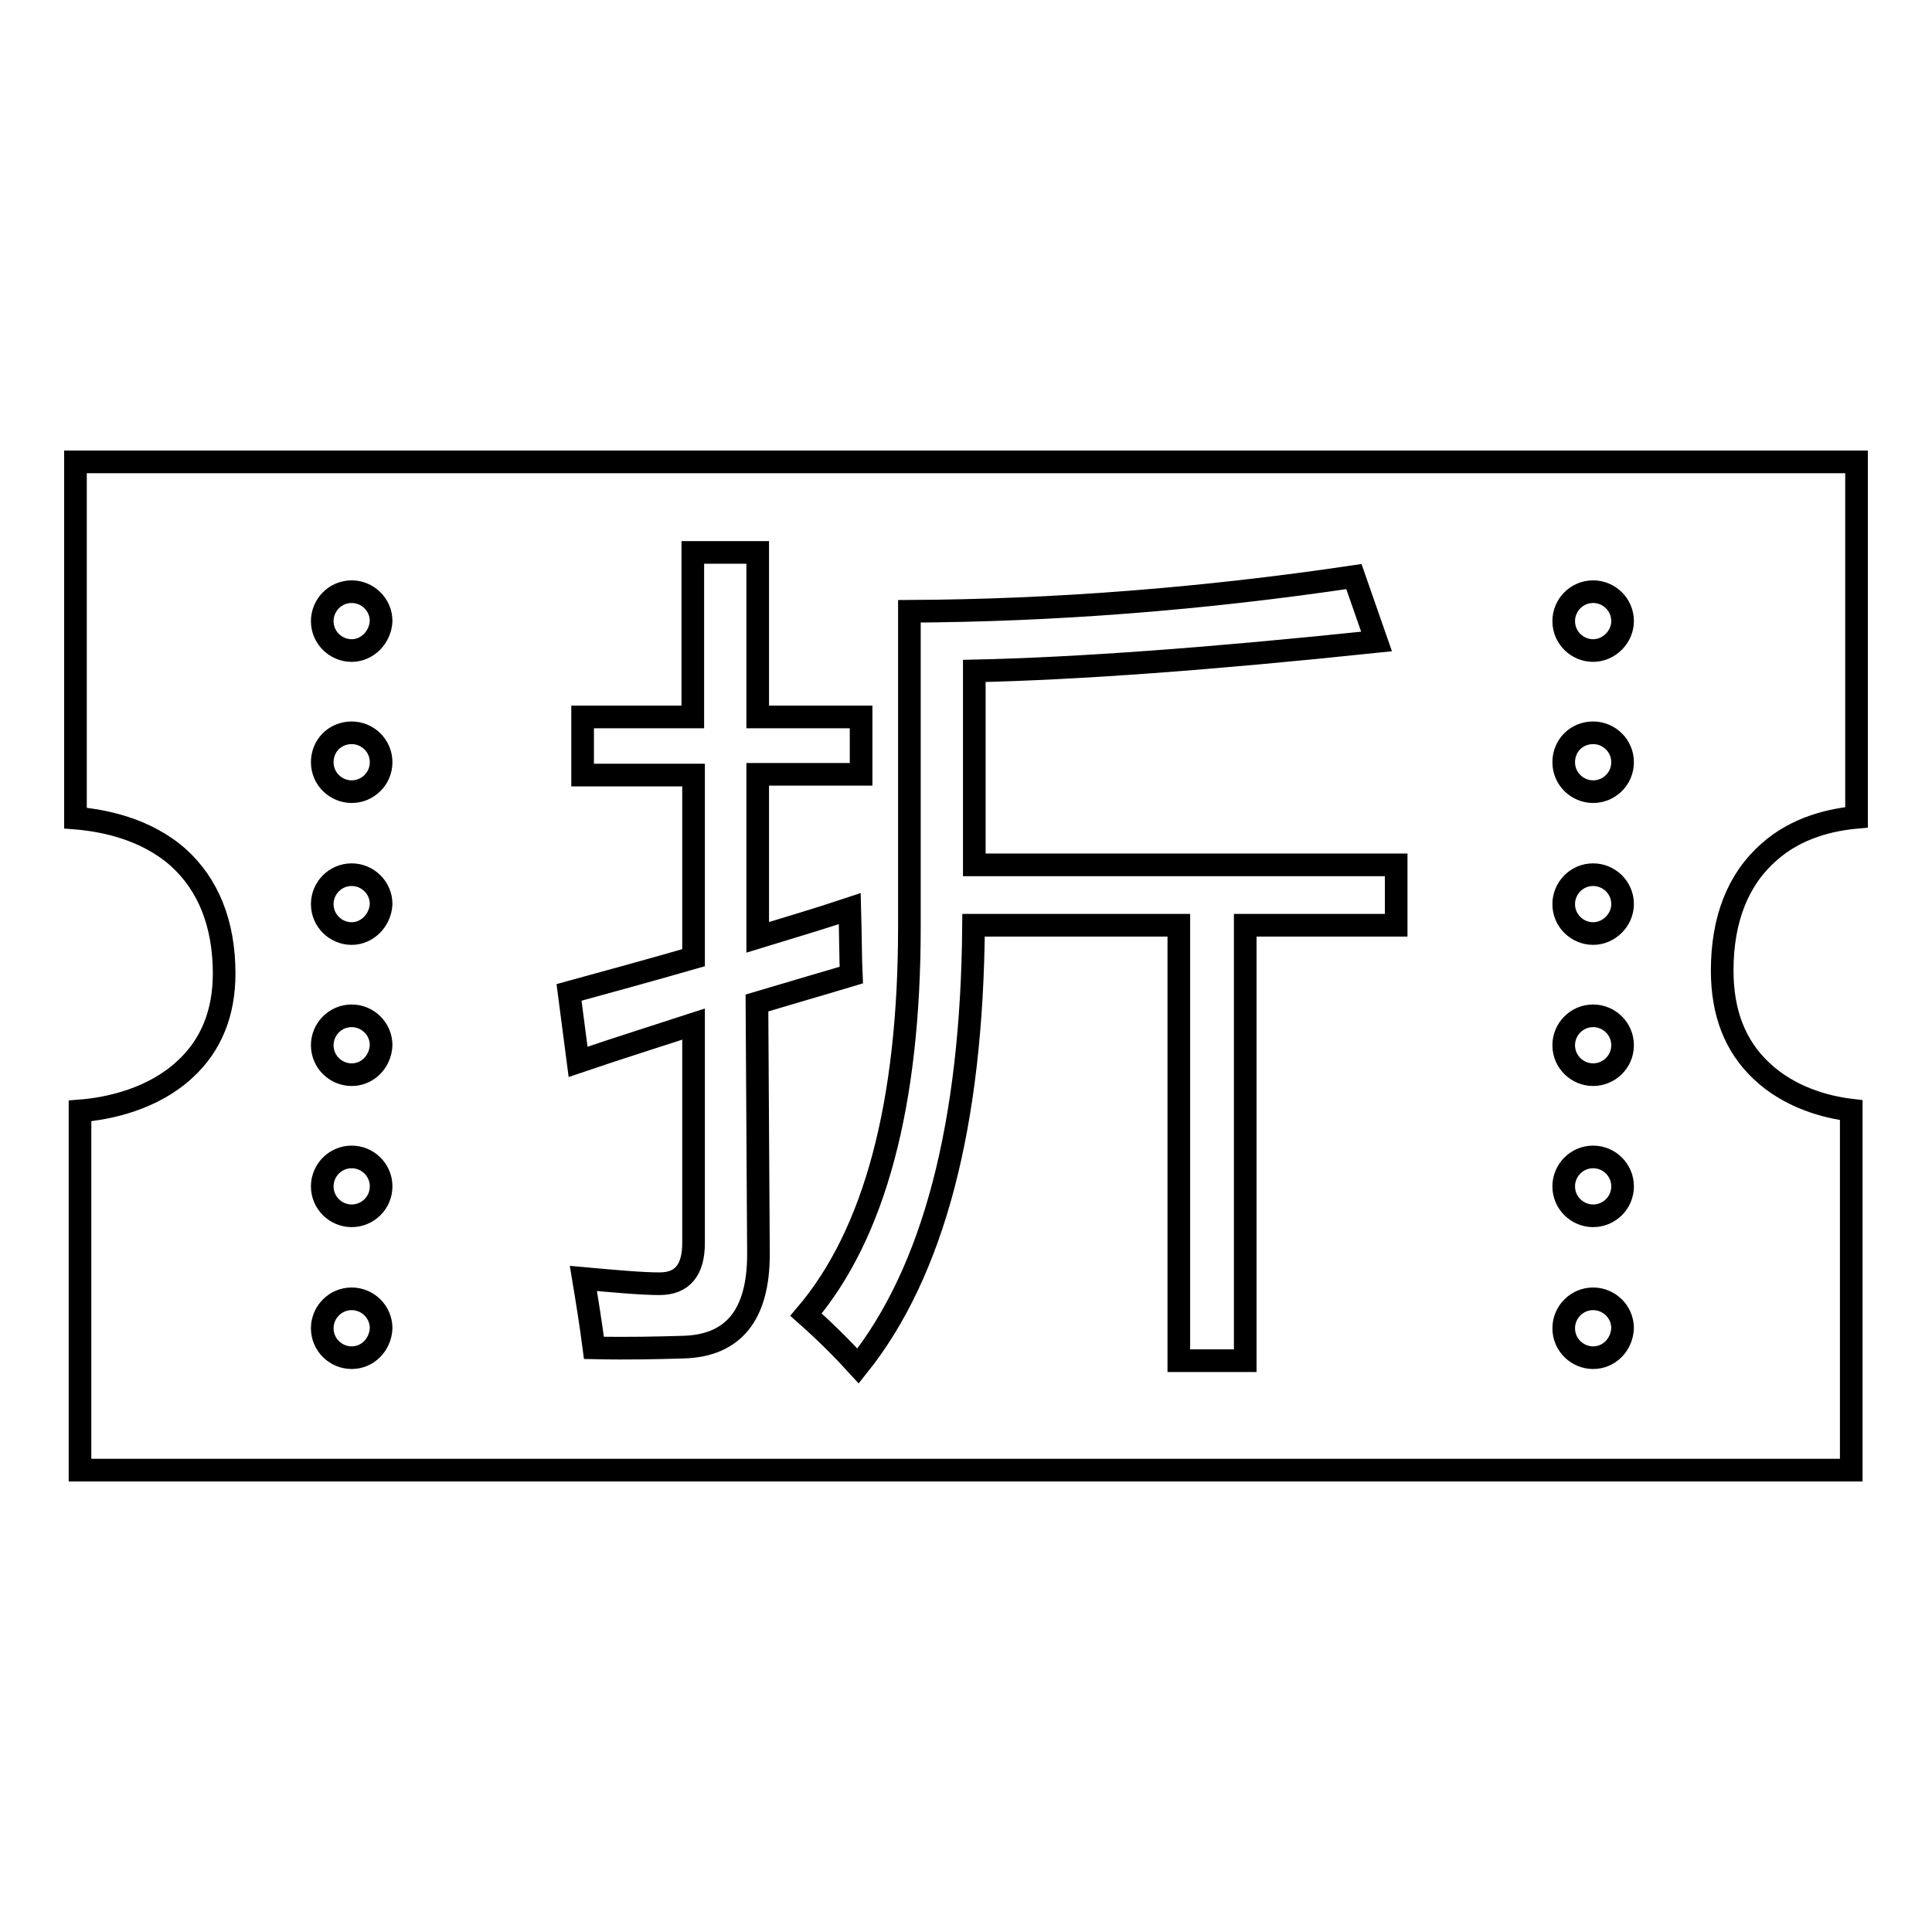 <?xml version="1.0" encoding="utf-8"?>
<!-- Svg Vector Icons : http://www.onlinewebfonts.com/icon -->
<!DOCTYPE svg PUBLIC "-//W3C//DTD SVG 1.1//EN" "http://www.w3.org/Graphics/SVG/1.1/DTD/svg11.dtd">
<svg version="1.1" xmlns="http://www.w3.org/2000/svg" xmlns:xlink="http://www.w3.org/1999/xlink" x="0px" y="0px" viewBox="0 0 256 256" enable-background="new 0 0 256 256" xml:space="preserve">
<g><g><path stroke-width="3" fill-opacity="0" stroke="#000000"  d="M234.4,112.9c3.7-3.3,8.3-4.3,11.6-4.6V61.2H123.1H10v47.2c3.7,0.3,9.3,1.4,13.6,5.2c4,3.6,6.1,8.8,6.1,15.4c0,5.2-1.7,9.5-5.2,12.7c-4.2,3.9-10,5.2-13.9,5.5v47.6h112.4h9.9h112.4v-47.7c-3.4-0.4-8.2-1.7-11.9-5.2c-3.5-3.3-5.2-7.7-5.2-13.3C228.2,121.8,230.3,116.5,234.4,112.9z M46.6,179.9c-2.1,0-3.9-1.7-3.9-3.9c0-2.1,1.7-3.9,3.9-3.9c2.1,0,3.9,1.7,3.9,3.9C50.4,178.2,48.7,179.9,46.6,179.9z M46.6,161.1c-2.1,0-3.9-1.7-3.9-3.9c0-2.1,1.7-3.9,3.9-3.9c2.1,0,3.9,1.7,3.9,3.9S48.7,161.1,46.6,161.1z M46.6,142.4c-2.1,0-3.9-1.7-3.9-3.9c0-2.1,1.7-3.9,3.9-3.9c2.1,0,3.9,1.7,3.9,3.9C50.4,140.7,48.7,142.4,46.6,142.4z M46.6,123.7c-2.1,0-3.9-1.7-3.9-3.9c0-2.1,1.7-3.9,3.9-3.9c2.1,0,3.9,1.7,3.9,3.9C50.4,121.9,48.7,123.7,46.6,123.7z M46.6,104.9c-2.1,0-3.9-1.7-3.9-3.9s1.7-3.9,3.9-3.9c2.1,0,3.9,1.7,3.9,3.9S48.7,104.9,46.6,104.9z M46.6,86.2c-2.1,0-3.9-1.7-3.9-3.9c0-2.1,1.7-3.9,3.9-3.9c2.1,0,3.9,1.7,3.9,3.9C50.4,84.4,48.7,86.2,46.6,86.2z M100.5,166.2c0,8-3.3,12.1-9.9,12.3c-3.4,0.1-7.3,0.2-11.9,0.1c-0.4-3.1-0.9-6.2-1.4-9.2c4.4,0.4,7.8,0.7,10.1,0.7c3,0,4.5-1.8,4.5-5.4v-29c-4.6,1.5-9.7,3.1-15.3,5l-1.2-9.2c5.1-1.4,10.6-2.9,16.5-4.6v-24.2H77.2V95h14.6V73.2h8.6V95h13.7v7.6h-13.7v21.6c3.9-1.2,8-2.4,12.2-3.8c0.1,3.7,0.1,6.7,0.2,8.8c-3.3,1-7.5,2.2-12.5,3.7L100.5,166.2L100.5,166.2z M185,122.6h-20v57.7h-8.8v-57.7H129c-0.2,26.4-5.3,45.9-15.3,58.4c-2-2.2-4.3-4.5-6.9-6.8c9.1-10.7,13.7-27.9,13.7-51.4V81c19.1-0.1,38.7-1.6,58.9-4.6l3,8.6c-21.9,2.3-39.6,3.6-53.3,3.9v25.7H185V122.6z M211.1,179.9c-2.1,0-3.9-1.7-3.9-3.9c0-2.1,1.7-3.9,3.9-3.9c2.1,0,3.9,1.7,3.9,3.9C214.9,178.2,213.2,179.9,211.1,179.9z M211.1,161.1c-2.1,0-3.9-1.7-3.9-3.9c0-2.1,1.7-3.9,3.9-3.9c2.1,0,3.9,1.7,3.9,3.9C215,159.4,213.2,161.1,211.1,161.1z M211.1,142.4c-2.1,0-3.9-1.7-3.9-3.9c0-2.1,1.7-3.9,3.9-3.9c2.1,0,3.9,1.7,3.9,3.9C215,140.7,213.2,142.4,211.1,142.4z M211.1,123.7c-2.1,0-3.9-1.7-3.9-3.9c0-2.1,1.7-3.9,3.9-3.9c2.1,0,3.9,1.7,3.9,3.9C215,121.9,213.2,123.7,211.1,123.7z M211.1,104.9c-2.1,0-3.9-1.7-3.9-3.9s1.7-3.9,3.9-3.9c2.1,0,3.9,1.7,3.9,3.9C215,103.2,213.2,104.9,211.1,104.9z M211.1,86.2c-2.1,0-3.9-1.7-3.9-3.9c0-2.1,1.7-3.9,3.9-3.9c2.1,0,3.9,1.7,3.9,3.9C215,84.4,213.2,86.2,211.1,86.2z"/></g></g>
</svg>